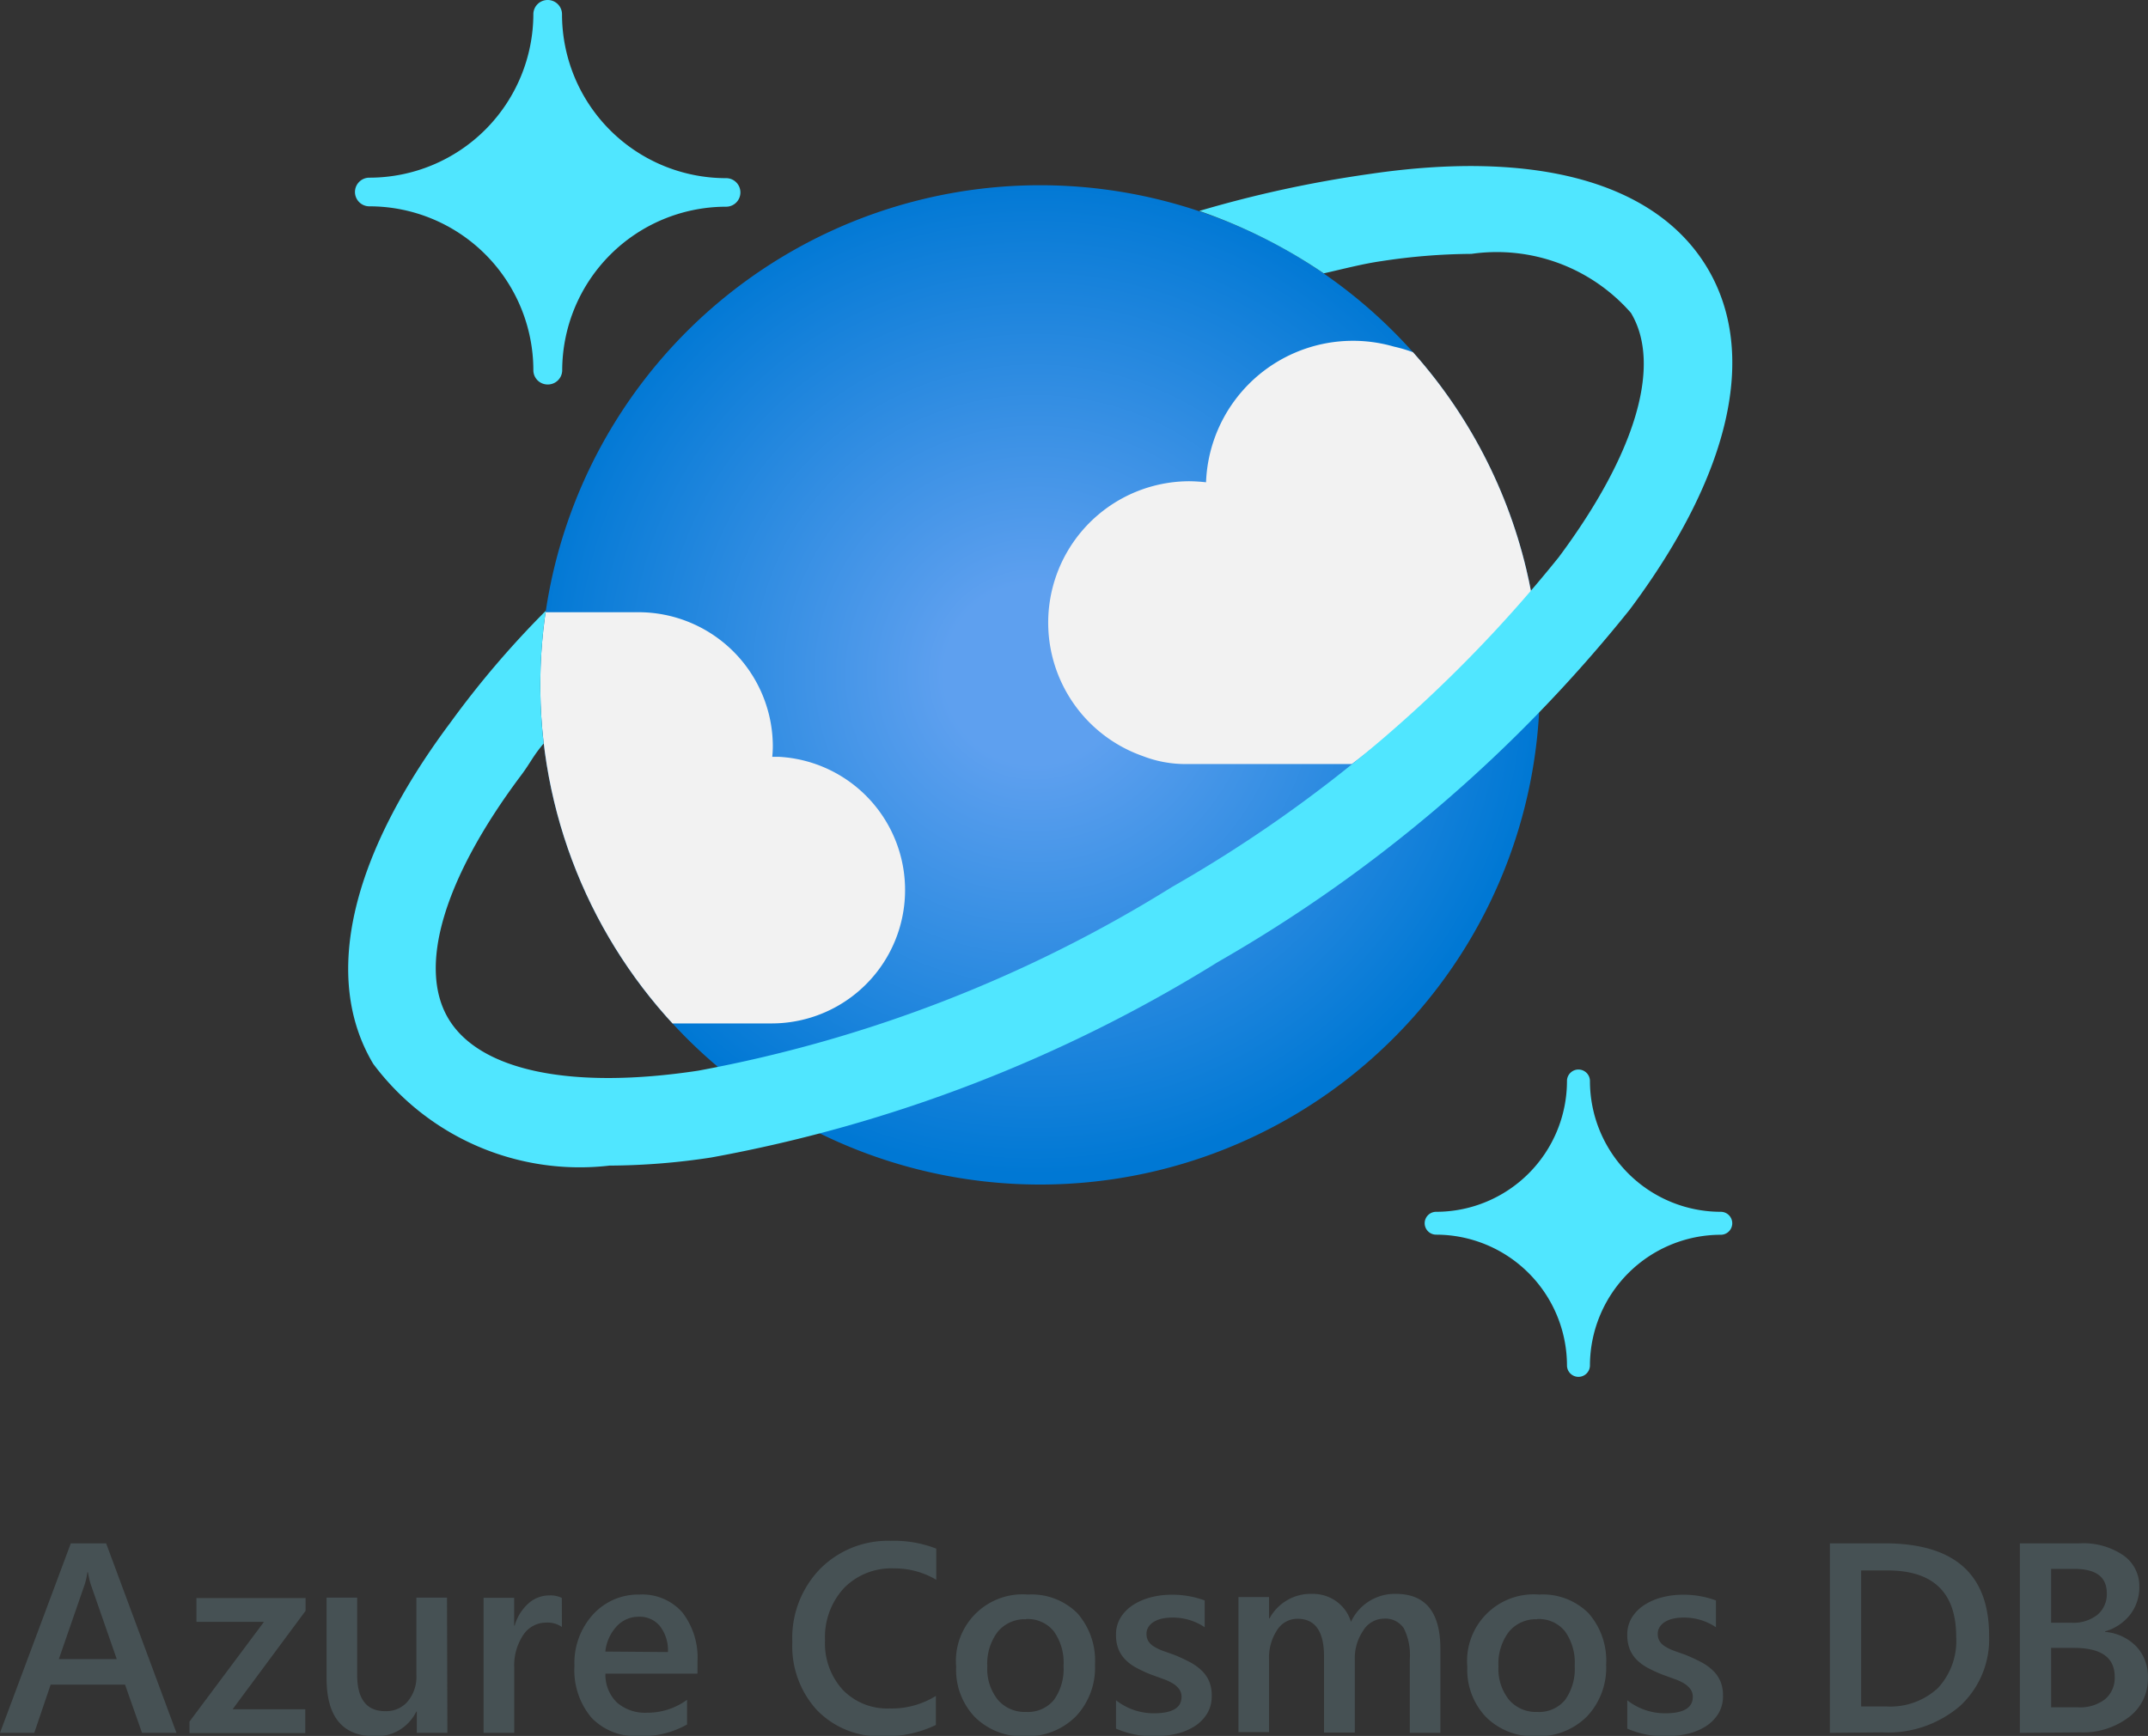 <svg xmlns="http://www.w3.org/2000/svg" viewBox="0 0 222.63 179.97"><rect x="0" y="0" width="222.63" height="179.97" fill="#333333" stroke="none"/><defs><radialGradient id="radial-gradient" cx="-31.32" cy="360.86" r="50.26" gradientTransform="matrix(1.04 0 0 -1.03 139.85 441.6)" gradientUnits="userSpaceOnUse"><stop offset=".18" stop-color="#5ea0ef"/><stop offset="1" stop-color="#0078d4"/></radialGradient><clipPath id="clip-path"><path d="M158.19 59a51.8 51.8 0 1 1-62.42-38.38A51.8 51.8 0 0 1 158.19 59Z" style="fill:none"/></clipPath><style>.cls-3{fill:#50e6ff}</style></defs><g id="Layer_2" data-name="Layer 2"><g id="Layer_1-2" data-name="Layer 1"><path d="M18.29 179.65h-3.57l-1.76-5H5.25l-1.7 5H0L7.34 160H11ZM12.1 172l-2.72-7.82a9.19 9.19 0 0 1-.26-1.18h-.06a8 8 0 0 1-.27 1.23L6.1 172Zm19.57-5-7.56 10.2h7.53v2.47h-12v-1.19l7.72-10.34h-7v-2.47h11.31Zm14.7 12.65H43.2v-2.21h-.05a4.57 4.57 0 0 1-4.3 2.56q-5 0-5-6v-8.37h3.17v8q0 3.77 2.91 3.77a2.94 2.94 0 0 0 2.32-1 4 4 0 0 0 .91-2.72v-8.05h3.17Zm11.87-10.98a2.63 2.63 0 0 0-1.65-.45 2.83 2.83 0 0 0-2.35 1.27 5.69 5.69 0 0 0-.94 3.46v6.7h-3.18v-14h3.17v2.88h.05a4.88 4.88 0 0 1 1.43-2.3 3.22 3.22 0 0 1 2.15-.83 2.68 2.68 0 0 1 1.31.26Zm14.05 4.84h-9.54a4 4 0 0 0 1.2 3 4.45 4.45 0 0 0 3.14 1.05 6.92 6.92 0 0 0 4.12-1.34v2.56a9.41 9.41 0 0 1-5.06 1.2 6.26 6.26 0 0 1-4.85-1.91 7.63 7.63 0 0 1-1.76-5.37 7.46 7.46 0 0 1 1.93-5.33 6.33 6.33 0 0 1 4.81-2.06 5.52 5.52 0 0 1 4.44 1.85 7.66 7.66 0 0 1 1.57 5.13Zm-3.06-2.24a4.09 4.09 0 0 0-.81-2.66 2.69 2.69 0 0 0-2.19-1 3.08 3.08 0 0 0-2.32 1 4.56 4.56 0 0 0-1.17 2.61ZM97 178.83a11.89 11.89 0 0 1-5.47 1.17 9 9 0 0 1-6.84-2.69 9.81 9.81 0 0 1-2.57-7.07 10.29 10.29 0 0 1 2.89-7.6 9.89 9.89 0 0 1 7.31-2.9 12 12 0 0 1 4.72.81v3.23a8.42 8.42 0 0 0-4.37-1.18 6.86 6.86 0 0 0-5.16 2 7.48 7.48 0 0 0-2 5.44 7.14 7.14 0 0 0 1.85 5.16 6.42 6.42 0 0 0 4.85 1.92 8.69 8.69 0 0 0 4.79-1.3Zm9.2 1.17a6.94 6.94 0 0 1-5.17-2 7.09 7.09 0 0 1-1.93-5.2 6.91 6.91 0 0 1 7.45-7.49 6.72 6.72 0 0 1 5.11 1.93 7.45 7.45 0 0 1 1.83 5.35 7.34 7.34 0 0 1-2 5.37 7.1 7.1 0 0 1-5.29 2.04Zm.15-12.13a3.62 3.62 0 0 0-2.94 1.3 5.44 5.44 0 0 0-1.08 3.58 5.12 5.12 0 0 0 1.09 3.47 3.67 3.67 0 0 0 2.93 1.26 3.49 3.49 0 0 0 2.88-1.24 5.51 5.51 0 0 0 1-3.54 5.59 5.59 0 0 0-1-3.57 3.47 3.47 0 0 0-2.88-1.28Zm9.32 11.34v-2.94a6.33 6.33 0 0 0 3.92 1.35q2.87 0 2.87-1.7a1.34 1.34 0 0 0-.25-.81 2.35 2.35 0 0 0-.66-.59 5.25 5.25 0 0 0-1-.46l-1.26-.46a13.36 13.36 0 0 1-1.55-.72 4.66 4.66 0 0 1-1.15-.87 3.26 3.26 0 0 1-.69-1.1 4 4 0 0 1-.23-1.44 3.31 3.31 0 0 1 .48-1.78 4.15 4.15 0 0 1 1.29-1.3 6.16 6.16 0 0 1 1.83-.79 8.39 8.39 0 0 1 2.12-.27 9.64 9.64 0 0 1 3.47.59v2.78a5.85 5.85 0 0 0-3.39-1 4.42 4.42 0 0 0-1.09.12 2.8 2.8 0 0 0-.83.34 1.66 1.66 0 0 0-.53.53 1.25 1.25 0 0 0-.19.68 1.44 1.44 0 0 0 .19.77 1.72 1.72 0 0 0 .57.55 4.86 4.86 0 0 0 .9.44l1.21.43a17.76 17.76 0 0 1 1.62.75 5.49 5.49 0 0 1 1.22.87 3.41 3.41 0 0 1 .78 1.12 3.82 3.82 0 0 1 .27 1.51 3.45 3.45 0 0 1-.49 1.86 4.11 4.11 0 0 1-1.31 1.31 6.15 6.15 0 0 1-1.89.77 9.82 9.82 0 0 1-2.26.25 9.53 9.53 0 0 1-3.97-.79Zm33.62.44h-3.17V172a6.18 6.18 0 0 0-.62-3.19 2.29 2.29 0 0 0-2.1-1 2.53 2.53 0 0 0-2.11 1.24 5.07 5.07 0 0 0-.87 3v7.57h-3.19v-7.89q0-3.91-2.76-3.91a2.49 2.49 0 0 0-2.11 1.18 5.18 5.18 0 0 0-.83 3v7.57h-3.17v-14h3.17v2.21h.05a4.85 4.85 0 0 1 4.42-2.54 4.16 4.16 0 0 1 2.54.8 4 4 0 0 1 1.48 2.1 5 5 0 0 1 4.65-2.9q4.62 0 4.62 5.7Zm9.89.35a6.94 6.94 0 0 1-5.17-2 7.09 7.09 0 0 1-1.93-5.2 6.91 6.91 0 0 1 7.45-7.49 6.72 6.72 0 0 1 5.11 1.93 7.45 7.45 0 0 1 1.83 5.35 7.34 7.34 0 0 1-2 5.37 7.1 7.1 0 0 1-5.29 2.04Zm.15-12.13a3.62 3.62 0 0 0-2.94 1.3 5.44 5.44 0 0 0-1.08 3.58 5.12 5.12 0 0 0 1.09 3.47 3.67 3.67 0 0 0 2.93 1.26 3.49 3.49 0 0 0 2.88-1.24 5.51 5.51 0 0 0 1-3.54 5.59 5.59 0 0 0-1-3.57 3.47 3.47 0 0 0-2.88-1.28Zm9.33 11.34v-2.94a6.33 6.33 0 0 0 3.92 1.35q2.87 0 2.87-1.7a1.34 1.34 0 0 0-.25-.81 2.34 2.34 0 0 0-.66-.59 5.25 5.25 0 0 0-1-.46l-1.26-.46a13.36 13.36 0 0 1-1.55-.72 4.7 4.7 0 0 1-1.15-.87 3.27 3.27 0 0 1-.69-1.1 4 4 0 0 1-.23-1.44 3.31 3.31 0 0 1 .48-1.78 4.16 4.16 0 0 1 1.29-1.3 6.17 6.17 0 0 1 1.83-.79 8.39 8.39 0 0 1 2.12-.27 9.64 9.64 0 0 1 3.47.59v2.78a5.85 5.85 0 0 0-3.39-1 4.42 4.42 0 0 0-1.09.12 2.81 2.81 0 0 0-.83.34 1.68 1.68 0 0 0-.53.53 1.25 1.25 0 0 0-.19.68 1.44 1.44 0 0 0 .19.77 1.73 1.73 0 0 0 .57.55 4.92 4.92 0 0 0 .9.44l1.21.43a17.76 17.76 0 0 1 1.62.75 5.47 5.47 0 0 1 1.22.87 3.41 3.41 0 0 1 .78 1.12 3.8 3.8 0 0 1 .27 1.51 3.45 3.45 0 0 1-.49 1.86 4.11 4.11 0 0 1-1.31 1.31 6.14 6.14 0 0 1-1.89.77 9.82 9.82 0 0 1-2.26.25 9.53 9.53 0 0 1-3.97-.79Zm21 .44V160h5.66q10.84 0 10.84 9.56a9.42 9.42 0 0 1-3 7.29 11.48 11.48 0 0 1-8.07 2.75Zm3.24-16.84v14.1h2.6a7.26 7.26 0 0 0 5.34-1.89 7.17 7.17 0 0 0 1.91-5.33q0-6.88-7.12-6.88Zm16.45 16.84V160h6.22a7.35 7.35 0 0 1 4.5 1.24 3.87 3.87 0 0 1 1.66 3.24 4.63 4.63 0 0 1-.94 2.9 5.09 5.09 0 0 1-2.61 1.75v.05a5.12 5.12 0 0 1 3.23 1.5 4.56 4.56 0 0 1 1.21 3.29 4.94 4.94 0 0 1-2 4.07 7.85 7.85 0 0 1-5 1.56Zm3.24-17v5.58h2.11a4 4 0 0 0 2.66-.8 2.78 2.78 0 0 0 1-2.26q0-2.52-3.36-2.52Zm0 8.19V177h2.78a4.22 4.22 0 0 0 2.81-.84 2.88 2.88 0 0 0 1-2.32q0-3-4.22-3Z" style="fill:#465154"/><path class="cls-3" d="M56.77 39.86a1.48 1.48 0 0 1-1.49-1.47 17 17 0 0 0-17-17 1.49 1.49 0 0 1-1.49-1.48 1.49 1.49 0 0 1 1.49-1.49 17 17 0 0 0 17-17A1.48 1.48 0 0 1 56.76 0a1.48 1.48 0 0 1 1.49 1.47 17 17 0 0 0 17 17 1.48 1.48 0 0 1 1.49 1.47 1.48 1.48 0 0 1-1.47 1.49 17 17 0 0 0-17 17 1.49 1.49 0 0 1-1.5 1.43ZM163.6 142.74a1.19 1.19 0 0 1-1.19-1.19A13.58 13.58 0 0 0 148.85 128a1.19 1.19 0 0 1-1.19-1.18 1.19 1.19 0 0 1 1.19-1.19 13.57 13.57 0 0 0 13.56-13.56 1.19 1.19 0 0 1 1.19-1.19 1.19 1.19 0 0 1 1.19 1.19 13.57 13.57 0 0 0 13.56 13.56 1.19 1.19 0 1 1 0 2.38 13.58 13.58 0 0 0-13.56 13.56 1.19 1.19 0 0 1-1.19 1.17Z"/><path d="M158.19 59a51.8 51.8 0 1 1-62.42-38.38A51.8 51.8 0 0 1 158.19 59Z" style="fill:url(#radial-gradient)"/><g style="clip-path:url(#clip-path)"><path d="M80 106.1a13.83 13.83 0 0 0 .72-27.64h-.68a11 11 0 0 0 .06-1.18 13.93 13.93 0 0 0-14-13.81H55.75a52.76 52.76 0 0 0 13.46 42.63Zm78.83-44.73a.8.8 0 0 0-.06-.37 50.46 50.46 0 0 0-11.87-24.31 15.4 15.4 0 0 0-2.44-.76A15.24 15.24 0 0 0 125 50a16.88 16.88 0 0 0-1.69-.11 14.66 14.66 0 0 0-4.9 28.48 12.25 12.25 0 0 0 4.57.84h17.13a113.55 113.55 0 0 0 18.72-17.84Z" style="fill:#f2f2f2"/></g><path class="cls-3" d="M176.94 27.75c-5.31-8.84-17.72-12.28-35.07-9.7a123.28 123.28 0 0 0-17.57 3.82 54.49 54.49 0 0 1 12.9 6.47c2-.45 4.08-1 6-1.27a63.22 63.22 0 0 1 9.31-.75 18.47 18.47 0 0 1 16.53 6.12c3.23 5.38.51 14.59-7.48 25.32a141.15 141.15 0 0 1-40.08 34.19A141.44 141.44 0 0 1 72.36 111c-13.2 2-22.64 0-25.87-5.37S46 91.07 54 80.39c1-1.33 1.23-2 2.35-3.31a52.77 52.77 0 0 1 .22-13.76 97.5 97.5 0 0 0-9.88 11.58c-10.46 14-13.29 26.56-8 35.4a26.71 26.71 0 0 0 24.48 10.54 71.19 71.19 0 0 0 10.54-.84 150.7 150.7 0 0 0 52.49-20.25 150.31 150.31 0 0 0 42.72-36.56c10.48-14.03 13.32-26.59 8.02-35.44Z"/></g></g></svg>